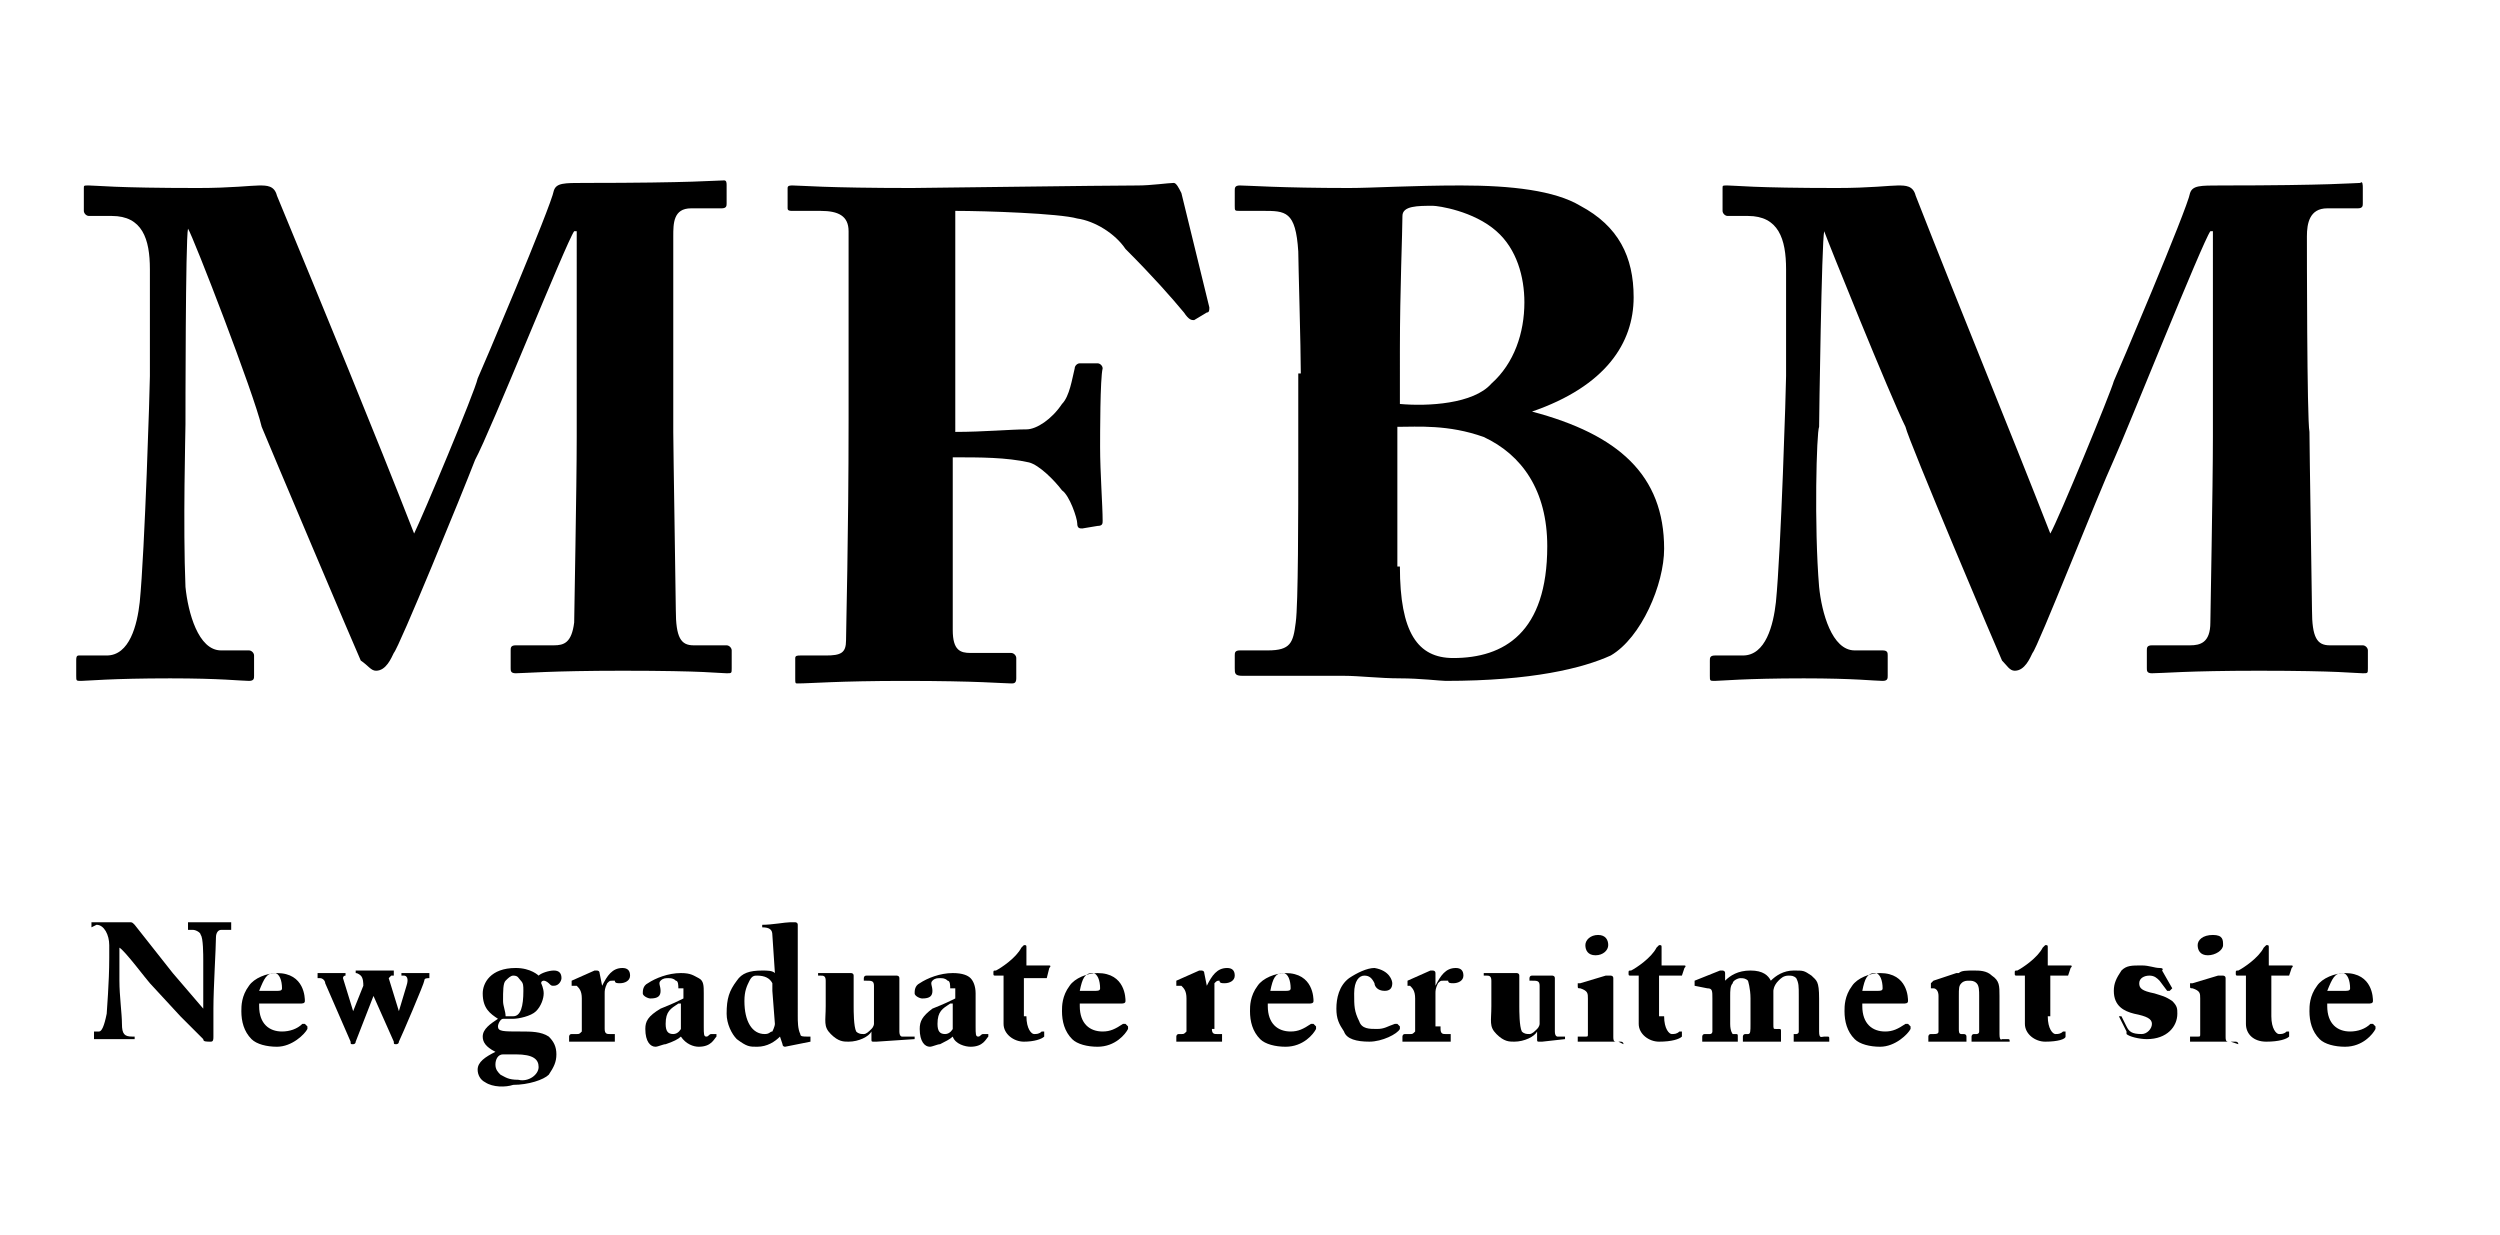 <?xml version="1.0" encoding="utf-8"?>
<!-- Generator: Adobe Illustrator 24.0.1, SVG Export Plug-In . SVG Version: 6.00 Build 0)  -->
<svg version="1.1" id="レイヤー_1" xmlns="http://www.w3.org/2000/svg" xmlns:xlink="http://www.w3.org/1999/xlink" x="0px"
	 y="0px" width="98.4px" height="48.6px" viewBox="0 0 98.4 48.6" style="enable-background:new 0 0 98.4 48.6;"
	 xml:space="preserve">
<style type="text/css">
	.st0{enable-background:new    ;}
</style>
<title>logo</title>
<g id="Layer_2">
	<g id="レイヤー_1_1_">
		<g class="st0">
			<path d="M7.3,23.1c0.1,1,0.5,2.5,1.4,2.5h1.1c0.1,0,0.2,0.1,0.2,0.2v0.8c0,0.1,0,0.2-0.2,0.2c-0.3,0-1.1-0.1-3.1-0.1
				c-2.3,0-3.3,0.1-3.5,0.1S3,26.8,3,26.6V26c0-0.1,0-0.2,0.1-0.2h1.1c0.9,0,1.2-1.2,1.3-2.1c0.2-2,0.4-8.5,0.4-8.9v-4.2
				c0-1.2-0.3-2.1-1.5-2.1H3.5c-0.1,0-0.2-0.1-0.2-0.2V7.4c0-0.1,0-0.1,0.2-0.1c0.3,0,1,0.1,4.3,0.1c1.3,0,2.1-0.1,2.4-0.1
				s0.6,0,0.7,0.4c1.9,4.6,3.8,9.2,5.4,13.3c0.3-0.6,2.4-5.6,2.5-6.1c0.1-0.2,2.9-6.8,3-7.4c0.1-0.3,0.4-0.3,1.2-0.3
				c4.3,0,5.2-0.1,5.5-0.1c0.1,0,0.1,0.1,0.1,0.2V8c0,0.1,0,0.2-0.2,0.2h-1.2c-0.7,0-0.7,0.6-0.7,1.1c0,0.4,0,7.1,0,7.7
				c0,0.6,0.1,6.6,0.1,7c0,1.1,0.2,1.4,0.7,1.4h1.3c0.1,0,0.2,0.1,0.2,0.2v0.7c0,0.2,0,0.2-0.2,0.2c-0.3,0-0.8-0.1-4.1-0.1
				c-2.8,0-3.9,0.1-4.2,0.1c-0.2,0-0.2-0.1-0.2-0.2v-0.7c0-0.1,0-0.2,0.2-0.2h1.5c0.4,0,0.7-0.1,0.8-0.9c0-0.3,0.1-5.3,0.1-7.3V9.1
				h-0.1c-0.3,0.4-3.3,7.9-3.9,9c-0.5,1.3-3,7.4-3.2,7.6c-0.1,0.2-0.3,0.7-0.7,0.7c-0.2,0-0.3-0.2-0.6-0.4c-0.1-0.2-3.7-8.7-3.9-9.2
				C10,15.5,7.6,9.3,7.4,9c-0.1,0.4-0.1,7.4-0.1,7.7C7.3,17,7.2,20.7,7.3,23.1z"/>
			<path d="M37.6,17c1.1,0,2.2-0.1,2.8-0.1c0.4,0,1-0.4,1.4-1c0.3-0.3,0.4-1,0.5-1.4c0-0.1,0.1-0.2,0.2-0.2h0.7
				c0.1,0,0.2,0.1,0.2,0.2c-0.1,0.4-0.1,2.6-0.1,3.1c0,1,0.1,2.3,0.1,2.9c0,0.1,0,0.2-0.2,0.2l-0.6,0.1c-0.1,0-0.2,0-0.2-0.2
				c0-0.2-0.3-1.1-0.6-1.3c-0.3-0.4-0.9-1-1.3-1.1c-0.9-0.2-1.9-0.2-3-0.2v1c0,0.9,0,5.4,0,5.8c0,0.8,0.3,0.9,0.7,0.9h1.6
				c0.1,0,0.2,0.1,0.2,0.2v0.8c0,0.2-0.1,0.2-0.2,0.2c-0.3,0-1.3-0.1-4.2-0.1c-2.6,0-3.7,0.1-4.2,0.1c-0.1,0-0.1,0-0.1-0.2v-0.8
				c0-0.1,0.1-0.1,0.2-0.1h1c0.6,0,0.8-0.1,0.8-0.6c0-0.5,0.1-4,0.1-8.7v-2c0-1.2,0-5.1,0-5.4c0-0.6-0.4-0.8-1.1-0.8h-1.1
				c-0.1,0-0.2,0-0.2-0.1V7.4c0-0.1,0.1-0.1,0.2-0.1c0.3,0,1.3,0.1,4.7,0.1c0.4,0,7.6-0.1,8.9-0.1c0.5,0,1.2-0.1,1.4-0.1
				c0.1,0,0.2,0.2,0.3,0.4l1.1,4.5c0,0.1,0,0.2-0.1,0.2l-0.5,0.3c-0.1,0-0.2,0-0.4-0.3c-0.5-0.6-1.2-1.4-2.3-2.5
				c-0.4-0.6-1.2-1.1-1.9-1.2c-0.7-0.2-3.6-0.3-4.8-0.3c0,0.3,0,5.8,0,7.5V17H37.6z"/>
			<path d="M51.2,14.7c0-1-0.1-4.4-0.1-4.8c-0.1-1.6-0.5-1.6-1.4-1.6h-0.9c-0.2,0-0.2,0-0.2-0.2V7.5c0-0.1,0-0.2,0.2-0.2
				c0.3,0,1.6,0.1,4.3,0.1c0.9,0,2.5-0.1,4.4-0.1c2,0,3.7,0.2,4.7,0.8c1.5,0.8,2.1,2,2.1,3.6c0,1.8-1.1,3.5-4,4.5l0,0
				c3.4,0.9,5.2,2.5,5.2,5.4c0,1.4-0.9,3.5-2.1,4.2c-1.1,0.5-3.1,1-6.5,1c-0.2,0-1-0.1-1.8-0.1c-0.8,0-1.6-0.1-2.2-0.1
				c-1.4,0-2.3,0-2.9,0s-0.9,0-1.1,0c-0.3,0-0.3-0.1-0.3-0.3v-0.5c0-0.1,0-0.2,0.2-0.2h1.1c0.9,0,1-0.3,1.1-1.1
				c0.1-0.7,0.1-4.3,0.1-6.5V14.7z M55.1,15.9c1.1,0.1,2.9,0,3.6-0.8c0.9-0.8,1.3-2,1.3-3.2c0-1-0.3-2.1-1.1-2.8
				c-0.9-0.8-2.3-1-2.5-1c-0.6,0-1.2,0-1.2,0.4c0,0.6-0.1,3-0.1,5.2C55.1,13.9,55.1,15.9,55.1,15.9z M55.1,22.3
				c0,2.6,0.7,3.6,2.1,3.6c2,0,3.7-1,3.7-4.4c0-2.2-1-3.6-2.5-4.3c-1.4-0.5-2.6-0.4-3.4-0.4v5.5H55.1z"/>
			<path d="M71.6,23.1c0.1,1,0.5,2.5,1.4,2.5h1.1c0.2,0,0.2,0.1,0.2,0.2v0.8c0,0.1,0,0.2-0.2,0.2c-0.3,0-1.1-0.1-3.1-0.1
				c-2.3,0-3.3,0.1-3.5,0.1c-0.2,0-0.2,0-0.2-0.2V26c0-0.1,0-0.2,0.2-0.2h1.1c0.9,0,1.2-1.2,1.3-2.1c0.2-2,0.4-8.5,0.4-8.9v-4.2
				c0-1.2-0.3-2.1-1.5-2.1H68c-0.1,0-0.2-0.1-0.2-0.2V7.4c0-0.1,0-0.1,0.2-0.1c0.3,0,1,0.1,4.3,0.1c1.3,0,2.1-0.1,2.4-0.1
				c0.3,0,0.6,0,0.7,0.4c1.8,4.6,3.7,9.2,5.3,13.3c0.3-0.5,2.4-5.6,2.5-6c0.1-0.2,2.9-6.8,3-7.4c0.1-0.3,0.4-0.3,1.2-0.3
				c4.3,0,5.3-0.1,5.5-0.1C93,7.1,93,7.3,93,7.4V8c0,0.1,0,0.2-0.2,0.2h-1.2c-0.7,0-0.8,0.6-0.8,1.1c0,0.4,0,7.2,0.1,7.7
				c0,0.6,0.1,6.6,0.1,7c0,1.1,0.2,1.4,0.7,1.4H93c0.1,0,0.2,0.1,0.2,0.2v0.7c0,0.2,0,0.2-0.2,0.2c-0.3,0-0.9-0.1-4.1-0.1
				c-2.8,0-3.8,0.1-4.2,0.1c-0.2,0-0.2-0.1-0.2-0.2v-0.7c0-0.1,0-0.2,0.2-0.2h1.5c0.4,0,0.8-0.1,0.8-0.9c0-0.3,0.1-5.3,0.1-7.3V9.1
				H87c-0.3,0.4-3.3,7.9-3.8,9c-0.6,1.3-3,7.4-3.2,7.6c-0.1,0.2-0.3,0.7-0.7,0.7c-0.2,0-0.3-0.2-0.5-0.4c-0.1-0.2-3.7-8.7-3.8-9.2
				c-0.6-1.2-3.1-7.4-3.2-7.7c-0.1,0.4-0.2,7.4-0.2,7.7C71.5,17,71.4,20.7,71.6,23.1z"/>
		</g>
		<g class="st0">
			<path d="M8,39c0-0.5,0-0.9,0-1.2c0-0.2,0-0.9-0.1-1c0-0.1-0.2-0.2-0.3-0.2H7.4c0,0,0,0,0-0.1v-0.2c0,0,0,0,0.1,0
				c0.1,0,0.3,0,0.8,0c0.4,0,0.6,0,0.7,0s0.1,0,0.1,0v0.2v0.1H8.7c-0.1,0-0.2,0.1-0.2,0.3c0,0.4-0.1,2-0.1,2.8v1.1
				c0,0.1,0,0.2-0.1,0.2C8.1,41,8,41,8,40.9c-0.1-0.1-0.4-0.4-0.9-0.9l-1.2-1.3c-0.1-0.1-1-1.3-1.2-1.4l0,0v1.3
				c0,0.6,0.1,1.3,0.1,1.7s0.1,0.5,0.4,0.5h0.1c0,0,0,0,0,0.1l0,0l0,0c-0.1,0-0.4,0-0.8,0c-0.2,0-0.7,0-0.8,0c0,0,0,0,0-0.1v-0.2
				l0,0h0.2c0.1,0,0.2-0.2,0.3-0.7c0-0.1,0.1-1.2,0.1-2.2v-0.5c0-0.4-0.2-0.8-0.5-0.8l-0.2,0.1l0,0v-0.2l0,0c0,0,0.1,0,0.2,0
				c0.1,0,0.3,0,0.7,0c0.2,0,0.4,0,0.6,0c0.1,0,0.1,0,0.2,0.1l1.5,1.9L8,39.7l0,0V39z"/>
		</g>
		<g class="st0">
			<path d="M10.2,39.4v0.2c0,0.7,0.4,1,0.9,1c0.3,0,0.6-0.1,0.8-0.3c0,0,0,0,0.1,0l0.1,0.1c0,0,0,0,0,0.1c-0.1,0.2-0.6,0.7-1.2,0.7
				c-0.4,0-0.8-0.1-1-0.3c-0.3-0.3-0.4-0.7-0.4-1.1c0-0.2,0-0.6,0.3-1c0.2-0.3,0.7-0.5,1.1-0.5c1.1,0,1.1,1,1.1,1.1
				c0,0.1-0.1,0.1-0.2,0.1H10.2z M10.9,39c0.1,0,0.2,0,0.2-0.1c0-0.3-0.1-0.6-0.3-0.6c-0.3,0-0.4,0.2-0.6,0.7H10.9z"/>
		</g>
		<g class="st0">
			<path d="M12.3,38.3C12.3,38.3,12.3,38.2,12.3,38.3c0.1,0,0.2,0,0.8,0c0.3,0,0.4,0,0.5,0l0,0v0.1l0,0l0,0c-0.1,0-0.1,0.1-0.1,0.1
				l0.4,1.3l0,0l0.4-1c0-0.1,0-0.3-0.1-0.4c0,0-0.1-0.1-0.2-0.1l0,0l0,0v-0.1c0,0,0,0,0.1,0c0,0,0.2,0,0.7,0c0.3,0,0.6,0,0.6,0h0.1
				v0.1v0.1h-0.1l-0.1,0.1l0.4,1.3l0,0l0.3-1c0.1-0.3,0-0.4-0.1-0.4h-0.1l0,0v-0.1l0,0c0,0,0.2,0,0.7,0c0.3,0,0.4,0,0.4,0s0,0,0,0.1
				v0.1l0,0h0c-0.1,0-0.2,0-0.2,0.1s-0.9,2.2-1,2.4c0,0.1-0.1,0.1-0.1,0.1c-0.1,0-0.1,0-0.1-0.1l-0.8-1.8l0,0L14,41
				c0,0.1-0.1,0.1-0.1,0.1c-0.1,0-0.1,0-0.1-0.1l-1-2.3c0-0.1-0.1-0.2-0.2-0.2h-0.1c0,0,0,0,0-0.1v-0.1H12.3z"/>
		</g>
		<g class="st0">
			<path d="M19.1,42.6c-0.2-0.1-0.3-0.3-0.3-0.5c0-0.3,0.3-0.5,0.7-0.7l0,0C19.1,41.2,19,41,19,40.8c0-0.3,0.3-0.5,0.6-0.7l0,0
				c-0.3-0.2-0.6-0.4-0.6-1c0-0.4,0.3-1,1.3-1c0.6,0,0.9,0.3,0.9,0.3c0.1-0.1,0.4-0.2,0.6-0.2c0.2,0,0.3,0.1,0.3,0.3
				c0,0.1-0.1,0.3-0.3,0.3c-0.1,0-0.1,0-0.2-0.1c0,0-0.1-0.1-0.2-0.1c0,0-0.1,0-0.1,0.1c0,0,0.1,0.2,0.1,0.4s-0.1,0.5-0.3,0.7
				c-0.2,0.2-0.7,0.3-0.9,0.3c-0.1,0-0.2,0-0.4,0c-0.1,0-0.2,0.2-0.2,0.3c0,0.2,0.2,0.2,0.9,0.2c0.4,0,0.8,0,1.1,0.2
				c0.2,0.2,0.3,0.4,0.3,0.7c0,0.3-0.1,0.5-0.3,0.8c-0.2,0.2-0.8,0.4-1.4,0.4C19.9,42.8,19.4,42.8,19.1,42.6z M21.2,42
				c0-0.3-0.2-0.5-0.9-0.5h-0.5c-0.2,0-0.3,0.2-0.3,0.4c0,0.2,0.1,0.3,0.2,0.4c0.2,0.1,0.3,0.2,0.7,0.2C20.8,42.6,21.2,42.3,21.2,42
				z M19.9,38.6c-0.1,0.1-0.1,0.4-0.1,0.8c0,0.2,0.1,0.4,0.1,0.6C20,40,20.1,40,20.2,40c0.3,0,0.4-0.4,0.4-1c0-0.2,0-0.3-0.1-0.4
				s-0.1-0.2-0.3-0.2C20.1,38.4,20,38.5,19.9,38.6z"/>
		</g>
		<g class="st0">
			<path d="M23.8,40.5c0,0.2,0.1,0.2,0.2,0.2h0.2c0,0,0,0,0,0.1v0.1V41c0,0-0.3,0-1,0c-0.5,0-0.8,0-0.8,0s0,0,0-0.1v-0.1
				c0,0,0-0.1,0.1-0.1h0.2c0.1,0,0.1,0,0.2-0.1c0-0.2,0-0.4,0-0.8v-0.5c0-0.3-0.1-0.4-0.2-0.5l-0.2,0c0,0,0,0,0-0.1v-0.1l0,0
				l0.9-0.4h0.1c0,0,0.1,0,0.1,0.1l0.1,0.5l0,0c0.2-0.4,0.4-0.7,0.8-0.7c0.2,0,0.3,0.1,0.3,0.3c0,0.2-0.2,0.3-0.4,0.3
				c-0.1,0-0.2,0-0.2-0.1h-0.1c-0.1,0-0.1,0-0.2,0.1c-0.1,0.2-0.1,0.3-0.1,0.4C23.8,39.2,23.8,40.5,23.8,40.5z"/>
			<path d="M26.7,38.9c0-0.1,0-0.3-0.1-0.3c-0.1-0.1-0.2-0.1-0.3-0.1c-0.1,0-0.2,0-0.3,0.1c-0.1,0.1,0,0.2,0,0.4s-0.1,0.3-0.4,0.3
				c-0.1,0-0.3-0.1-0.3-0.2c0-0.1,0-0.3,0.2-0.4c0.3-0.2,0.8-0.4,1.3-0.4c0.4,0,0.5,0.1,0.7,0.2s0.2,0.3,0.2,0.6v1.3
				c0,0.3,0,0.4,0.1,0.4s0.1-0.1,0.2-0.1c0,0,0,0,0.1,0h0.1c0,0,0,0,0,0.1c-0.1,0.1-0.2,0.4-0.7,0.4c-0.2,0-0.5-0.1-0.7-0.4l0,0
				c-0.1,0.1-0.3,0.2-0.6,0.3c-0.1,0-0.3,0.1-0.4,0.1c-0.2,0-0.4-0.2-0.4-0.7c0-0.3,0.1-0.5,0.6-0.8c0.5-0.2,0.7-0.3,0.9-0.4v-0.4
				H26.7z M26.7,39.5c-0.3,0.2-0.5,0.3-0.5,0.8c0,0.3,0.1,0.4,0.3,0.4s0.3-0.2,0.3-0.2v-1H26.7z"/>
		</g>
		<g class="st0">
			<path d="M30.4,36.8c0-0.2-0.1-0.3-0.4-0.3l0,0v-0.1l0,0c0.4,0,0.9-0.1,1.1-0.1c0.1,0,0.1,0,0.2,0c0,0,0.1,0,0.1,0.1
				c0,0.3,0,1.3,0,2.2V40c0,0.2,0,0.5,0.1,0.7c0,0.1,0.1,0.1,0.3,0.1c0.1,0,0.1,0,0.1,0v0.1V41l-1,0.2c0,0-0.1,0-0.1-0.1l-0.1-0.3
				c-0.2,0.2-0.5,0.4-0.9,0.4c-0.3,0-0.4,0-0.8-0.3c-0.2-0.2-0.4-0.6-0.4-1c0-0.6,0.1-0.9,0.4-1.3c0.2-0.3,0.5-0.4,1-0.4
				c0.2,0,0.4,0,0.5,0.1L30.4,36.8z M30.4,39c0-0.1,0-0.2,0-0.3c-0.1-0.2-0.3-0.3-0.6-0.3c-0.1,0-0.2,0-0.3,0.2
				c-0.1,0.2-0.2,0.4-0.2,0.8c0,0.8,0.3,1.3,0.8,1.3c0.2,0,0.2-0.1,0.3-0.1c0,0,0.1-0.2,0.1-0.3L30.4,39z"/>
			<path d="M34.5,41h-0.1c-0.1,0-0.1,0-0.1-0.1v-0.3l0,0c-0.1,0.2-0.5,0.4-0.9,0.4c-0.2,0-0.4,0-0.7-0.3c-0.3-0.3-0.2-0.5-0.2-1.1
				v-0.3c0-0.2,0-0.5,0-0.7s-0.1-0.2-0.2-0.2s-0.1,0-0.1,0v-0.1c0,0,0,0,0.1,0h1h0.1c0,0,0,0,0.1,0c0,0,0.1,0,0.1,0.1s0,0.3,0,0.9
				v0.3c0,0.2,0,0.8,0.1,1c0.1,0.1,0.2,0.1,0.3,0.1c0.1,0,0.2-0.1,0.3-0.2c0.1-0.1,0.1-0.2,0.1-0.2v-1.5c0-0.2-0.1-0.2-0.3-0.2
				c-0.1,0-0.1,0-0.1,0v-0.1c0,0,0-0.1,0.1-0.1h1h0.1h0.1c0,0,0.1,0,0.1,0.1s0,0.2,0,0.9v0.4c0,0.3,0,0.7,0,0.8
				c0,0.2,0.1,0.2,0.1,0.2s0.1,0,0.2,0H36v0.1l0,0L34.5,41z"/>
			<path d="M37.4,38.9c0-0.1,0-0.3-0.1-0.3c-0.1-0.1-0.2-0.1-0.3-0.1c-0.1,0-0.2,0-0.3,0.1s0,0.2,0,0.4s-0.1,0.3-0.4,0.3
				c-0.1,0-0.3-0.1-0.3-0.2c0-0.1,0-0.3,0.2-0.4c0.3-0.2,0.8-0.4,1.3-0.4c0.4,0,0.6,0.1,0.7,0.2c0.1,0.1,0.2,0.3,0.2,0.6v1.3
				c0,0.3,0,0.4,0.1,0.4c0.1,0,0.1-0.1,0.2-0.1c0,0,0,0,0.1,0h0.1c0,0,0,0,0,0.1c-0.1,0.1-0.2,0.4-0.7,0.4c-0.2,0-0.6-0.1-0.7-0.4
				l0,0c-0.1,0.1-0.3,0.2-0.5,0.3c-0.1,0-0.3,0.1-0.4,0.1c-0.2,0-0.4-0.2-0.4-0.7c0-0.3,0.1-0.5,0.5-0.8c0.5-0.2,0.7-0.3,0.9-0.4
				v-0.4H37.4z M37.4,39.5c-0.3,0.2-0.5,0.3-0.5,0.8c0,0.3,0.1,0.4,0.3,0.4c0.2,0,0.3-0.2,0.3-0.2v-1H37.4z"/>
			<path d="M40.4,40c0,0.5,0.2,0.7,0.3,0.7c0.1,0,0.2,0,0.3-0.1c0,0,0,0,0.1,0v0.1v0.1C41,40.9,40.7,41,40.3,41
				c-0.4,0-0.8-0.3-0.8-0.7c0-0.2,0-0.8,0-1v-0.9h-0.3c-0.1,0-0.1,0-0.1-0.1s0-0.1,0.1-0.1c0.2-0.1,0.8-0.5,1-0.9l0.1-0.1
				c0.1,0,0.1,0,0.1,0.1v0.7h0.9c0,0,0.1,0,0,0.1l-0.1,0.4c0,0,0,0-0.1,0h-0.8c0,0.2,0,0.6,0,0.9V40H40.4z"/>
			<path d="M42.5,39.4v0.2c0,0.7,0.4,1,0.9,1c0.3,0,0.5-0.1,0.8-0.3c0,0,0,0,0.1,0l0.1,0.1c0,0,0,0,0,0.1c-0.1,0.2-0.5,0.7-1.2,0.7
				c-0.4,0-0.8-0.1-1-0.3c-0.3-0.3-0.4-0.7-0.4-1.1c0-0.2,0-0.6,0.3-1c0.2-0.3,0.7-0.5,1.1-0.5c1.1,0,1.1,1,1.1,1.1
				c0,0.1-0.1,0.1-0.2,0.1H42.5z M43.1,39c0.1,0,0.2,0,0.2-0.1c0-0.3-0.1-0.6-0.3-0.6c-0.3,0-0.4,0.2-0.5,0.7H43.1z"/>
		</g>
		<g class="st0">
			<path d="M47.7,40.5c0,0.2,0.1,0.2,0.2,0.2h0.2c0,0,0,0,0,0.1v0.1V41c0,0-0.3,0-1,0c-0.6,0-0.8,0-0.8,0s0,0,0-0.1v-0.1
				c0,0,0-0.1,0.1-0.1h0.1c0.1,0,0.1,0,0.2-0.1c0-0.2,0-0.4,0-0.8v-0.5c0-0.3-0.1-0.4-0.2-0.5l-0.2,0c0,0,0,0,0-0.1v-0.1l0,0
				l0.9-0.4h0.1c0,0,0.1,0,0.1,0.1l0.1,0.5l0,0c0.2-0.4,0.4-0.7,0.8-0.7c0.2,0,0.3,0.1,0.3,0.3c0,0.2-0.2,0.3-0.4,0.3
				c-0.1,0-0.2,0-0.2-0.1H48c-0.1,0-0.1,0-0.2,0.1c0,0.3,0,0.4,0,0.6V40.5z"/>
		</g>
		<g class="st0">
			<path d="M49.9,39.4v0.2c0,0.7,0.4,1,0.9,1c0.3,0,0.5-0.1,0.8-0.3c0,0,0,0,0.1,0l0.1,0.1c0,0,0,0,0,0.1c-0.1,0.2-0.5,0.7-1.2,0.7
				c-0.4,0-0.8-0.1-1-0.3c-0.3-0.3-0.4-0.7-0.4-1.1c0-0.2,0-0.6,0.3-1c0.2-0.3,0.7-0.5,1.1-0.5c1.1,0,1.1,1,1.1,1.1
				c0,0.1-0.1,0.1-0.2,0.1H49.9z M50.6,39c0.1,0,0.2,0,0.2-0.1c0-0.3-0.1-0.6-0.3-0.6c-0.3,0-0.4,0.2-0.5,0.7H50.6z"/>
			<path d="M54.8,38.7c0,0.2-0.1,0.3-0.3,0.3c-0.3,0-0.4-0.2-0.4-0.3c-0.1-0.2-0.2-0.3-0.4-0.3s-0.4,0.2-0.4,0.7s0,0.7,0.2,1.1
				c0.1,0.3,0.4,0.3,0.7,0.3c0.3,0,0.4-0.1,0.7-0.2c0,0,0,0,0.1,0l0.1,0.1c0,0,0,0,0,0.1c-0.1,0.2-0.7,0.5-1.2,0.5
				c-0.5,0-0.9-0.1-1-0.4c-0.2-0.3-0.3-0.5-0.3-0.9c0-0.4,0.1-0.9,0.5-1.2c0.3-0.2,0.7-0.4,1-0.4C54.7,38.2,54.8,38.6,54.8,38.7z"/>
		</g>
		<g class="st0">
			<path d="M56.7,40.5c0,0.2,0.1,0.2,0.2,0.2h0.2c0,0,0,0,0,0.1v0.1V41c0,0-0.3,0-1,0c-0.5,0-0.8,0-0.9,0c0,0,0,0,0-0.1v-0.1
				c0,0,0-0.1,0.1-0.1h0.2c0.1,0,0.1,0,0.2-0.1c0-0.2,0-0.4,0-0.8v-0.5c0-0.3-0.1-0.4-0.2-0.5l-0.1,0c0,0,0,0,0-0.1v-0.1l0,0
				l0.9-0.4h0.1c0,0,0.1,0,0.1,0.1l0,0.5l0,0c0.2-0.4,0.4-0.7,0.8-0.7c0.2,0,0.3,0.1,0.3,0.3c0,0.2-0.2,0.3-0.4,0.3
				c-0.1,0-0.2,0-0.2-0.1c0,0-0.1,0-0.2,0s-0.1,0-0.2,0.1c-0.1,0.2-0.1,0.3-0.1,0.4v1.3H56.7z"/>
		</g>
		<g class="st0">
			<path d="M60.7,41h-0.1c-0.1,0-0.1,0-0.1-0.1v-0.3l0,0C60.4,40.8,60,41,59.6,41c-0.2,0-0.4,0-0.7-0.3c-0.3-0.3-0.2-0.5-0.2-1.1
				v-0.3c0-0.2,0-0.5,0-0.7s-0.1-0.2-0.2-0.2c-0.1,0-0.1,0-0.1,0v-0.1c0,0,0,0,0.1,0h1h0.1c0,0,0,0,0.1,0c0,0,0.1,0,0.1,0.1
				s0,0.3,0,0.9v0.3c0,0.2,0,0.8,0.1,1c0.1,0.1,0.2,0.1,0.3,0.1c0.1,0,0.2-0.1,0.3-0.2c0.1-0.1,0.1-0.2,0.1-0.2v-1.5
				c0-0.2-0.1-0.2-0.3-0.2c-0.1,0-0.1,0-0.1,0v-0.1c0,0,0-0.1,0.1-0.1h0.6h0.1h0.1c0,0,0.1,0,0.1,0.1s0,0.2,0,0.9v0.4
				c0,0.3,0,0.7,0,0.8c0,0.2,0.1,0.2,0.1,0.2s0.1,0,0.2,0h0.1v0.1l0,0L60.7,41z"/>
			<path d="M63.7,41c0,0-0.3,0-0.9,0c-0.3,0-0.7,0-0.7,0s0,0,0-0.1v-0.1c0,0,0,0,0.1,0h0.2c0.1,0,0.1,0,0.1-0.1c0-0.2,0-0.4,0-0.5
				v-0.9c0-0.2,0-0.3-0.3-0.4c-0.1,0-0.1,0-0.1-0.1v-0.1c0,0,0,0,0.1,0l1-0.3c0.1,0,0.1,0,0.2,0c0,0,0.1,0,0.1,0.1s0,0.5,0,1.1v0.7
				c0,0.2,0,0.5,0,0.5c0,0.1,0,0.2,0.1,0.2h0.2c0,0,0.1,0,0.1,0.1L63.7,41L63.7,41z M62.8,37.6c-0.3,0-0.4-0.2-0.4-0.4
				c0-0.2,0.2-0.4,0.5-0.4c0.3,0,0.4,0.2,0.4,0.4C63.3,37.4,63.1,37.6,62.8,37.6z"/>
		</g>
		<g class="st0">
			<path d="M65.5,40c0,0.5,0.2,0.7,0.3,0.7c0.1,0,0.2,0,0.3-0.1c0,0,0,0,0.1,0v0.1v0.1c-0.1,0.1-0.4,0.2-0.9,0.2
				c-0.4,0-0.8-0.3-0.8-0.7c0-0.2,0-0.8,0-1v-0.9h-0.3c-0.1,0-0.1,0-0.1-0.1s0-0.1,0.1-0.1c0.2-0.1,0.8-0.5,1-0.9l0.1-0.1
				c0.1,0,0.1,0,0.1,0.1v0.7h0.9c0,0,0.1,0,0,0.1l-0.1,0.3c0,0,0,0-0.1,0h-0.8c0,0.2,0,0.5,0,0.9V40H65.5z"/>
		</g>
		<g class="st0">
			<path d="M67.7,38.2c0.1,0,0.1,0,0.1,0s0.1,0,0.1,0.1v0.3l0,0c0.2-0.2,0.5-0.4,1-0.4s0.7,0.2,0.8,0.4l0,0c0.2-0.2,0.5-0.4,0.9-0.4
				s0.4,0,0.7,0.2c0.2,0.2,0.3,0.2,0.3,0.9v0.5c0,0.2,0,0.5,0,0.8s0.1,0.2,0.2,0.2h0.1c0.1,0,0.1,0,0.1,0.1l0,0V41c0,0-0.2,0-0.7,0
				c-0.4,0-0.7,0-0.7,0s0,0,0-0.1v-0.1v-0.1h0.1c0,0,0.1,0,0.1-0.1c0-0.1,0-0.4,0-0.7v-0.7c0-0.4,0-0.5-0.1-0.7
				c-0.1-0.1-0.2-0.1-0.3-0.1c-0.2,0-0.3,0.1-0.4,0.2c-0.2,0.2-0.2,0.4-0.2,0.4v1.3c0,0.2,0,0.2,0.1,0.2H70c0.1,0,0.1,0,0.1,0.1v0.1
				V41c0,0-0.2,0-0.7,0c-0.4,0-0.7,0-0.8,0c0,0,0,0,0-0.1v-0.1c0,0,0-0.1,0.1-0.1h0.1c0.1,0,0.1-0.1,0.1-0.4v-1
				c0-0.4-0.1-0.7-0.1-0.7c-0.1-0.1-0.2-0.1-0.3-0.1s-0.3,0.1-0.3,0.2c-0.1,0.1-0.1,0.3-0.1,0.5v1.1c0,0.3,0.1,0.4,0.1,0.4h0.1
				c0.1,0,0.1,0,0.1,0.1l0,0V41c-0.1,0-0.2,0-0.7,0s-0.7,0-0.7,0s0,0,0-0.1v-0.1c0,0,0-0.1,0.1-0.1h0.2c0.1,0,0.1-0.1,0.1-0.1
				c0-0.1,0-0.3,0-0.4v-0.9c0-0.3,0-0.4-0.2-0.4l-0.5-0.1l0,0v-0.1c0,0,0,0,0-0.1L67.7,38.2z"/>
			<path d="M73.3,39.4v0.2c0,0.7,0.4,1,0.9,1c0.3,0,0.5-0.1,0.8-0.3c0,0,0,0,0.1,0l0.1,0.1c0,0,0,0,0,0.1c-0.1,0.2-0.6,0.7-1.2,0.7
				c-0.4,0-0.8-0.1-1-0.3c-0.3-0.3-0.4-0.7-0.4-1.1c0-0.2,0-0.6,0.3-1c0.2-0.3,0.7-0.5,1.1-0.5c1.1,0,1.1,1,1.1,1.1
				c0,0.1-0.1,0.1-0.2,0.1H73.3z M73.9,39c0.1,0,0.2,0,0.2-0.1c0-0.3-0.1-0.6-0.3-0.6c-0.3,0-0.4,0.2-0.5,0.7H73.9z"/>
			<path d="M76.8,38.5L76.8,38.5c0.1-0.1,0.2-0.2,0.3-0.2c0.1-0.1,0.3-0.1,0.6-0.1c0.2,0,0.5,0,0.7,0.2c0.3,0.2,0.3,0.4,0.3,0.8v0.7
				c0,0.2,0,0.5,0,0.8s0.1,0.2,0.1,0.2H79c0.1,0,0.1,0,0.1,0.1l0,0V41c0,0-0.2,0-0.8,0c-0.4,0-0.7,0-0.7,0s0,0,0-0.1v-0.1
				c0,0,0-0.1,0.1-0.1h0.1c0,0,0.1,0,0.1-0.1c0-0.2,0-0.3,0-0.7v-0.7c0-0.2,0-0.4-0.1-0.5c-0.1-0.1-0.2-0.1-0.3-0.1
				c-0.1,0-0.2,0-0.3,0.1c-0.1,0.1-0.1,0.2-0.1,0.5v1.3c0,0.1,0,0.2,0.1,0.2h0.1c0,0,0.1,0,0.1,0.1v0V41c0,0-0.2,0-0.7,0
				s-0.7,0-0.8,0c0,0,0,0,0-0.1v-0.1c0,0,0-0.1,0.1-0.1h0.1c0.1,0,0.2,0,0.2-0.1v-1.4c0-0.2-0.1-0.3-0.2-0.3h-0.1c0,0,0,0,0-0.1
				v-0.1c0,0,0,0,0.1-0.1l0.9-0.3h0.1c0,0,0.1,0,0.1,0.1L76.8,38.5z"/>
			<path d="M80.6,40c0,0.5,0.2,0.7,0.3,0.7s0.2,0,0.3-0.1c0,0,0,0,0.1,0v0.1v0.1C81.3,40.9,81,41,80.5,41c-0.4,0-0.8-0.3-0.8-0.7
				c0-0.2,0-0.8,0-1v-0.9h-0.3c-0.1,0-0.1,0-0.1-0.1s0-0.1,0.1-0.1c0.2-0.1,0.8-0.5,1-0.9l0.1-0.1c0.1,0,0.1,0,0.1,0.1v0.7h0.9
				c0,0,0.1,0,0,0.1l-0.1,0.3c0,0,0,0-0.1,0h-0.6c0,0.2,0,0.5,0,0.9V40H80.6z"/>
			<path d="M85.5,38.9L85.5,38.9L85.4,39c0,0,0,0-0.1,0l-0.3-0.4c-0.1-0.1-0.2-0.2-0.4-0.2c-0.2,0-0.4,0.1-0.4,0.3
				c0,0.2,0.1,0.3,0.6,0.4c0.3,0.1,0.4,0.1,0.7,0.3c0.2,0.2,0.2,0.3,0.2,0.5c0,0.5-0.4,1-1.2,1c-0.3,0-0.7-0.1-0.8-0.2
				c0,0,0,0,0-0.1L83.4,40l0,0h0.1l0,0l0.2,0.4c0.1,0.2,0.2,0.3,0.6,0.3c0.2,0,0.4-0.2,0.4-0.4S84.5,40,84,39.9
				c-0.4-0.1-0.8-0.3-0.8-0.9c0-0.3,0.1-0.5,0.3-0.8c0.2-0.2,0.4-0.2,0.8-0.2c0.3,0,0.5,0.1,0.7,0.1s0.1,0.1,0.1,0.1L85.5,38.9z"/>
			<path d="M87.8,41c0,0-0.3,0-0.9,0c-0.3,0-0.7,0-0.7,0s0,0,0-0.1v-0.1c0,0,0,0,0.1,0h0.2c0.1,0,0.1,0,0.1-0.1c0-0.2,0-0.4,0-0.5
				v-0.9c0-0.2,0-0.3-0.3-0.4c-0.1,0-0.1,0-0.1-0.1v-0.1c0,0,0,0,0.1,0l1-0.3c0.1,0,0.1,0,0.2,0c0,0,0.1,0,0.1,0.1s0,0.5,0,1.1v0.7
				c0,0.2,0,0.5,0,0.5c0,0.1,0,0.2,0.1,0.2H88c0,0,0.1,0,0.1,0.1L87.8,41C87.9,41,87.8,41,87.8,41z M86.9,37.6
				c-0.3,0-0.4-0.2-0.4-0.4c0-0.2,0.2-0.4,0.6-0.4s0.4,0.2,0.4,0.4S87.2,37.6,86.9,37.6z"/>
			<path d="M89.4,40c0,0.5,0.2,0.7,0.3,0.7c0.1,0,0.2,0,0.3-0.1c0,0,0,0,0.1,0v0.1v0.1c-0.1,0.1-0.4,0.2-0.9,0.2s-0.8-0.3-0.8-0.7
				c0-0.2,0-0.8,0-1v-0.9h-0.3c-0.1,0-0.1,0-0.1-0.1s0-0.1,0.1-0.1c0.2-0.1,0.8-0.5,1-0.9l0.1-0.1c0.1,0,0.1,0,0.1,0.1v0.7h0.9
				c0,0,0.1,0,0,0.1l-0.1,0.3c0,0,0,0-0.1,0h-0.6c0,0.2,0,0.5,0,0.9V40H89.4z"/>
			<path d="M91.6,39.4v0.2c0,0.7,0.4,1,0.9,1c0.3,0,0.6-0.1,0.8-0.3c0,0,0,0,0.1,0l0.1,0.1c0,0,0,0,0,0.1c-0.1,0.2-0.5,0.7-1.2,0.7
				c-0.4,0-0.8-0.1-1-0.3c-0.3-0.3-0.4-0.7-0.4-1.1c0-0.2,0-0.6,0.3-1c0.2-0.3,0.7-0.5,1.1-0.5c1.1,0,1.1,1,1.1,1.1
				c0,0.1-0.1,0.1-0.2,0.1H91.6z M92.3,39c0.1,0,0.2,0,0.2-0.1c0-0.3-0.1-0.6-0.3-0.6c-0.3,0-0.4,0.2-0.6,0.7H92.3z"/>
		</g>
	</g>
</g>
</svg>
